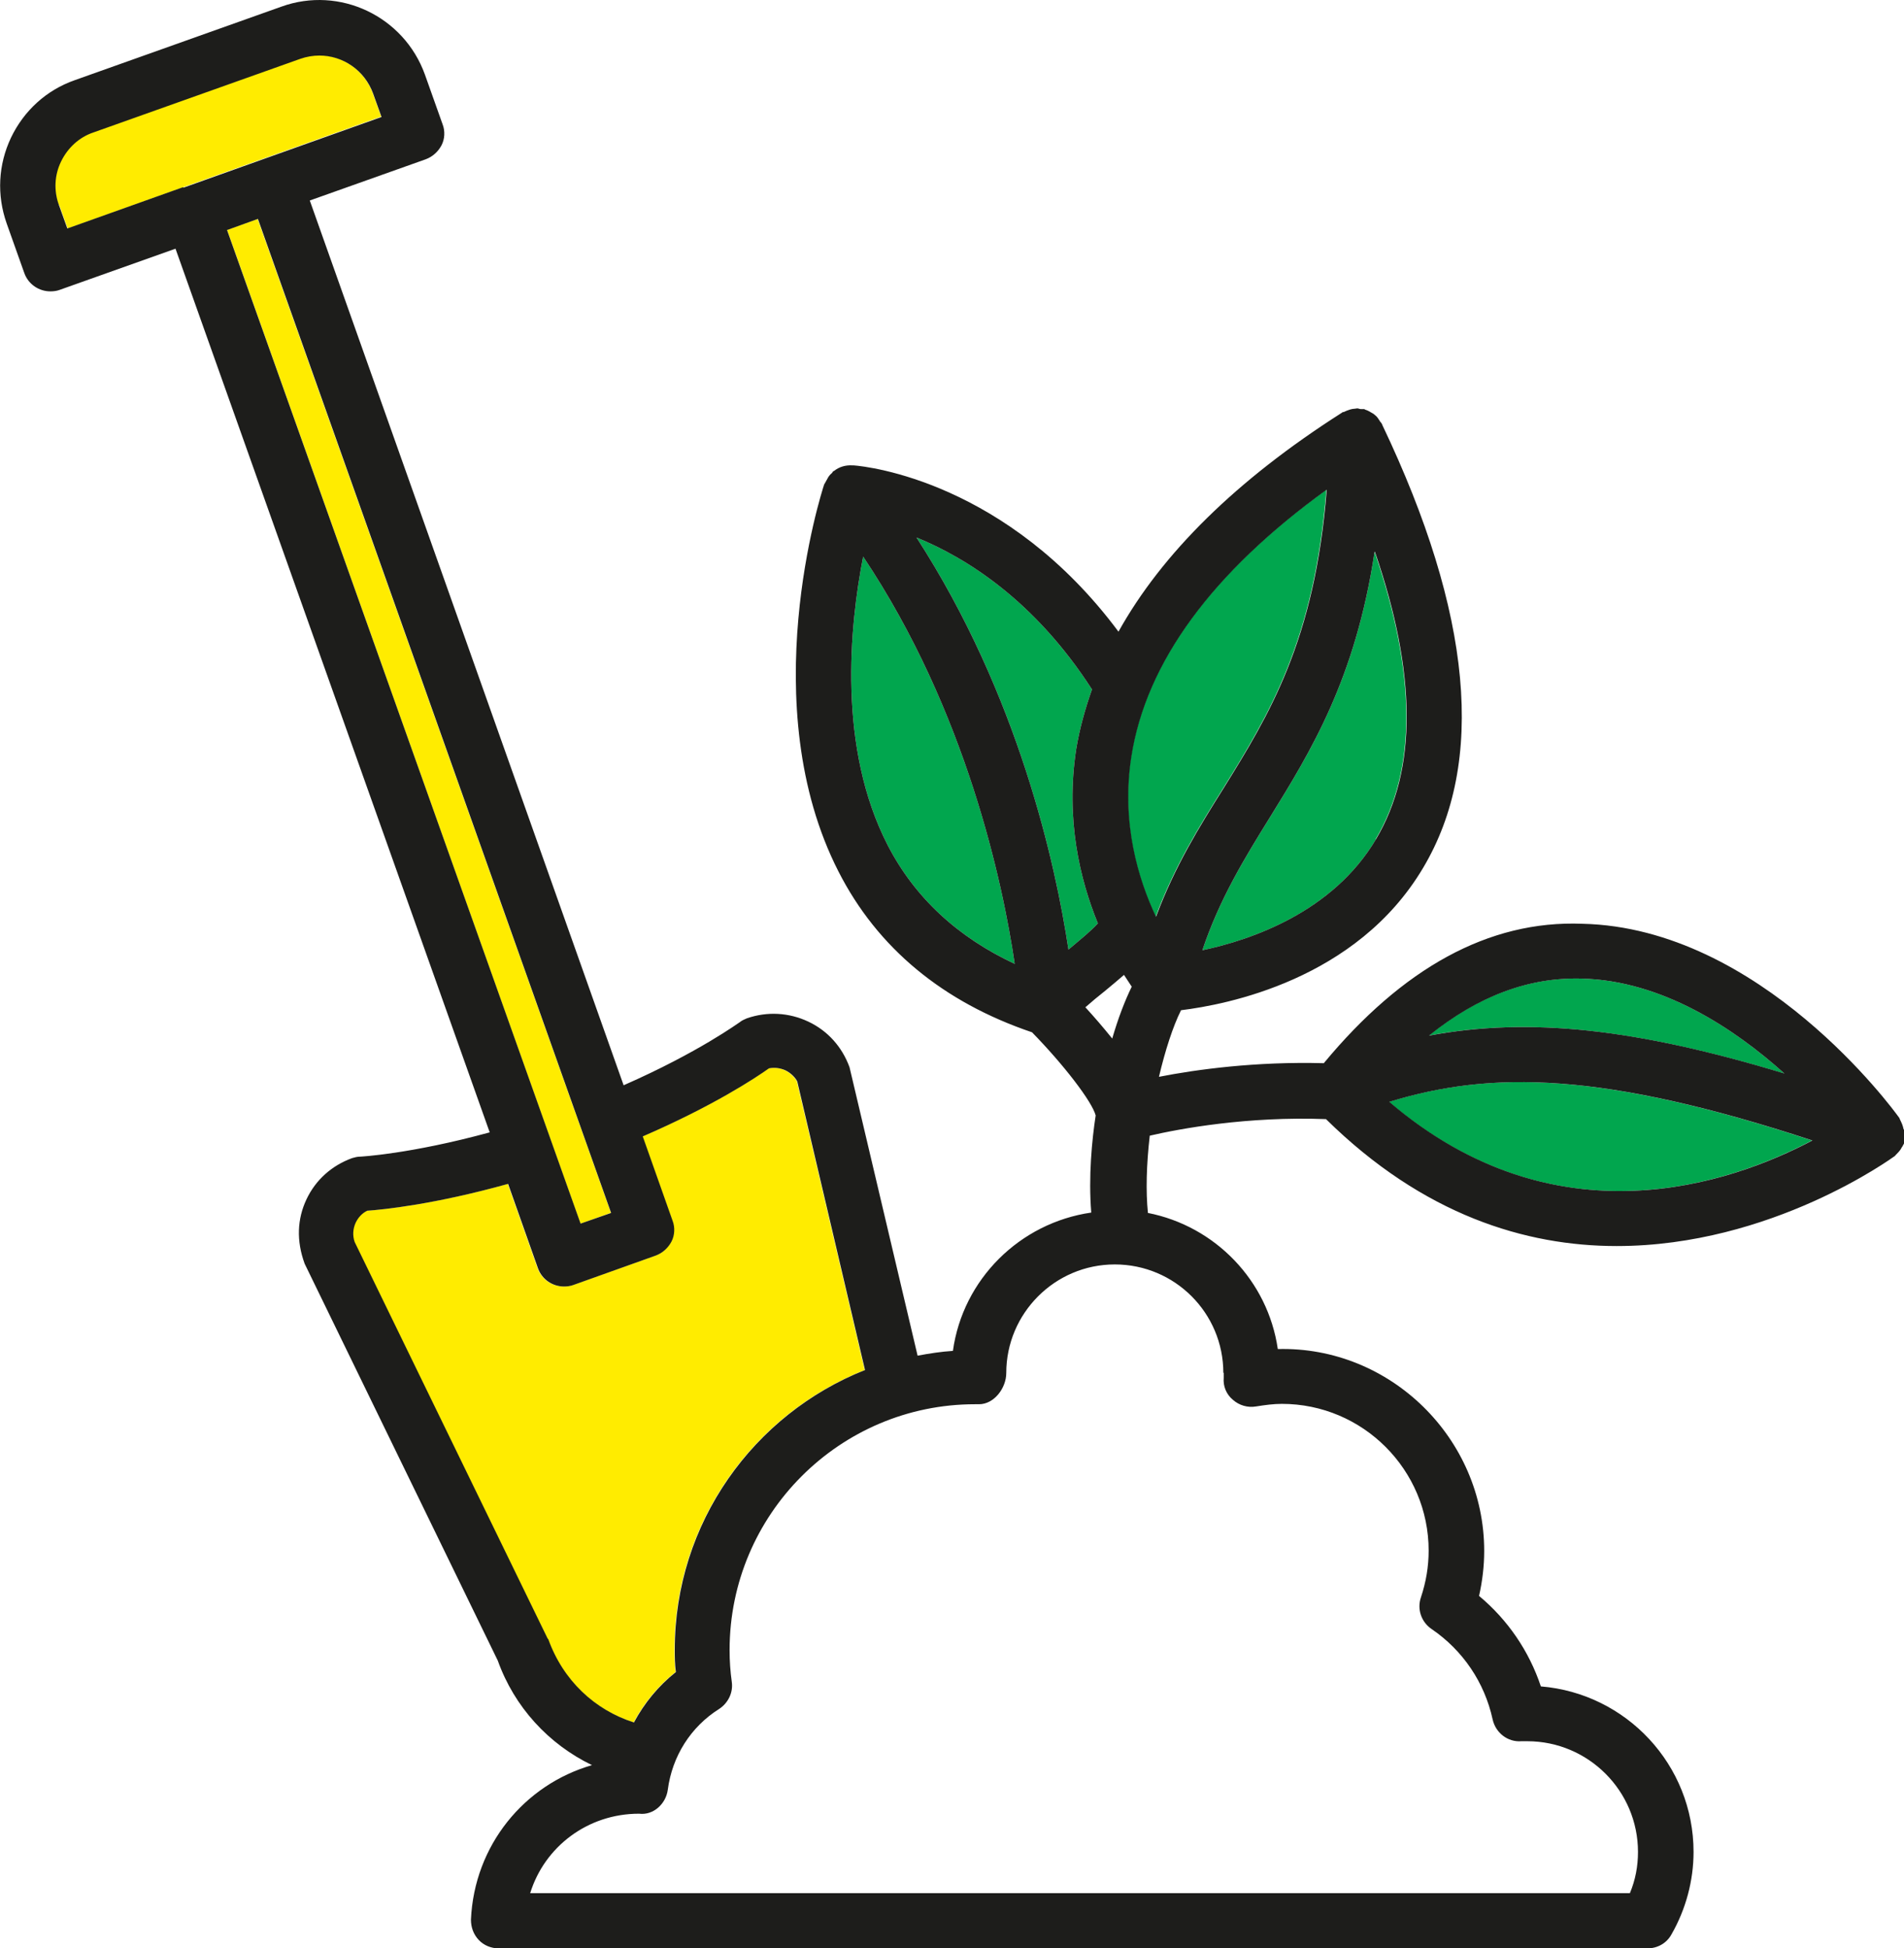 <?xml version="1.0" encoding="UTF-8"?> <svg xmlns="http://www.w3.org/2000/svg" id="Kuvakkeet" viewBox="0 0 51.75 52.95"><defs><style> .cls-1 { fill: #ffec00; } .cls-2 { fill: #01a64e; } .cls-3 { fill: #1d1d1b; } </style></defs><path class="cls-2" d="m37.4,22.81c-1.18,1.99-3.4,2.74-4.72,3.02.47-1.4,1.14-2.49,1.84-3.62,1.1-1.78,2.32-3.75,2.84-7.21,1.13,3.29,1.16,5.91.03,7.81Z"></path><path class="cls-2" d="m36.05,13.31c-.32,4.11-1.58,6.14-2.8,8.11-.66,1.05-1.33,2.13-1.84,3.5-.48-1.02-.95-2.55-.67-4.35.4-2.57,2.2-5.01,5.31-7.26Z"></path><path class="cls-2" d="m29.68,18.74c-.19.54-.34,1.08-.43,1.63-.29,1.9.1,3.53.59,4.73-.19.21-.49.45-.75.67-.02.01-.03.03-.05.04-.35-2.32-1.36-6.92-4.13-11.2,1.35.55,3.21,1.71,4.77,4.13Z"></path><path class="cls-2" d="m24.13,22.98c-1.37-2.66-1.04-5.96-.67-7.85,2.81,4.2,3.8,8.9,4.12,11.07-1.54-.72-2.71-1.79-3.45-3.22Z"></path><path class="cls-1" d="m1.59,5.56c-.14-.39-.12-.81.06-1.18.18-.37.49-.66.88-.79h0l5.62-2c.17-.06.35-.09.52-.09.64,0,1.23.4,1.46,1.03l.23.64-3.14,1.12s0,0,0,0,0,0,0,0l-2.24.8s0,0,0,0,0,0,0,0l-3.14,1.12-.23-.64Z"></path><rect class="cls-1" x="10.95" y="5.27" width=".88" height="28.67" transform="translate(-5.91 4.95) rotate(-19.57)"></rect><path class="cls-1" d="m14.88,44.55l-5.25-10.79c-.06-.17-.05-.36.03-.53.07-.14.17-.25.31-.32.43-.03,1.82-.17,3.83-.73l.81,2.29c.11.31.4.5.71.5.08,0,.17-.01.25-.04l2.24-.8c.19-.07.34-.21.43-.38s.1-.39.03-.57l-.81-2.29c1.92-.83,3.08-1.6,3.43-1.85.15-.03.3-.01.44.05.17.08.29.22.33.31l1.84,7.84c-3.02,1.2-5.17,4.15-5.17,7.6,0,.2,0,.39.03.61-.48.38-.86.85-1.14,1.37-1.07-.34-1.93-1.15-2.33-2.27Z"></path><path class="cls-2" d="m48.49,29.18c-4.03-1.22-6.93-1.54-9.66-1.03,1.32-1.06,2.69-1.59,4.15-1.55,2.2.05,4.16,1.36,5.52,2.58Z"></path><path class="cls-2" d="m37.75,29.95c2.77-.85,5.81-.82,11.5,1.05-2.23,1.18-6.97,2.82-11.5-1.05Z"></path><path class="cls-3" d="m51.74,30.7s-.02-.09-.04-.14c-.02-.05-.04-.09-.06-.13-.01-.02-.01-.04-.03-.06-.15-.21-3.76-5.15-8.6-5.26-2.56-.1-4.9,1.22-7.03,3.79-1.85-.05-3.46.17-4.48.37.17-.72.38-1.37.6-1.81,1.22-.15,4.77-.82,6.58-3.87,1.71-2.87,1.33-6.92-1.11-12.04,0,0,0,0,0,0,0-.01-.01-.03-.02-.04-.01-.03-.04-.04-.05-.07-.03-.05-.07-.11-.12-.15-.03-.03-.06-.05-.1-.07-.05-.03-.1-.06-.16-.08-.02,0-.03-.02-.04-.02-.03,0-.06,0-.09,0-.04,0-.07-.02-.1-.02-.02,0-.04.01-.07.01-.04,0-.08.01-.12.02-.06.02-.12.04-.18.07-.01,0-.03,0-.05.02-2.87,1.83-4.89,3.83-6.07,5.95-3.03-4.07-6.8-4.49-7.2-4.52,0,0,0,0,0,0-.01,0-.03,0-.04,0-.18-.01-.35.04-.49.15,0,0-.01,0-.02.01-.02.01-.02.03-.04.05-.05.04-.09.09-.12.15-.02.03-.03.06-.05.09-.01.02-.03.05-.04.07-.08.24-1.92,6,.39,10.52,1.06,2.08,2.84,3.55,5.26,4.37.86.88,1.63,1.88,1.73,2.26-.1.66-.2,1.66-.12,2.64-1.94.28-3.49,1.81-3.76,3.76-.32.02-.64.07-.96.13l-1.85-7.84c-.2-.55-.59-.99-1.12-1.24-.53-.25-1.12-.28-1.67-.09-.07.03-.14.06-.2.11-.01,0-1.1.81-3.15,1.71L8.42,5.45l3.15-1.12c.19-.07.34-.21.43-.38s.1-.39.03-.57l-.48-1.35C10.98.44,9.23-.39,7.65.18l-5.62,2c-.77.27-1.38.83-1.73,1.56-.35.74-.39,1.56-.12,2.33l.48,1.35c.11.31.4.5.71.5.08,0,.17-.01.25-.04l3.15-1.12,8.54,24.02c-2.16.59-3.51.66-3.52.66-.08,0-.15.02-.22.04-.55.2-.99.59-1.24,1.12-.25.53-.28,1.12-.05,1.75l5.25,10.79c.45,1.26,1.38,2.27,2.56,2.84-1.84.53-3.2,2.18-3.29,4.2,0,.21.07.4.21.55.14.15.34.23.54.23h31.23c.27,0,.52-.14.65-.38.39-.68.6-1.46.6-2.24,0-2.37-1.83-4.31-4.15-4.5-.32-.96-.9-1.81-1.68-2.46.09-.4.14-.81.14-1.22,0-3.07-2.56-5.57-5.61-5.49-.27-1.86-1.7-3.34-3.53-3.7-.06-.59-.04-1.32.05-2.1.82-.19,2.65-.53,4.79-.45,2.65,2.61,5.43,3.45,7.9,3.45,4.21,0,7.49-2.4,7.55-2.44.01,0,.02-.02.03-.03.05-.05.1-.1.14-.16.02-.03.03-.06.05-.08.01-.03.03-.05.04-.08,0-.02,0-.04,0-.07.01-.05.02-.1.02-.15,0-.05,0-.09,0-.14Zm-14.37-15.7c1.13,3.29,1.16,5.91.03,7.81-1.18,1.99-3.4,2.74-4.72,3.02.47-1.4,1.14-2.49,1.84-3.62,1.1-1.78,2.32-3.75,2.84-7.21Zm-13.24,7.98c-1.37-2.66-1.04-5.96-.67-7.85,2.81,4.2,3.8,8.9,4.12,11.07-1.54-.72-2.71-1.79-3.45-3.22Zm4.91,2.83c-.35-2.32-1.36-6.92-4.13-11.2,1.35.55,3.21,1.71,4.77,4.13-.19.54-.34,1.08-.43,1.63-.29,1.9.1,3.53.59,4.73-.19.21-.49.45-.75.67-.02.01-.03.03-.05.04Zm.46,1.57c.17-.15.35-.3.54-.45.18-.15.35-.29.51-.43.08.12.15.23.21.32-.19.39-.37.86-.53,1.41-.25-.31-.5-.6-.73-.85ZM4.97,5.09s0,0,0,0l-3.14,1.12-.23-.64c-.14-.39-.12-.81.06-1.18.18-.37.49-.66.88-.79h0l5.62-2c.17-.06.35-.09.52-.09.64,0,1.23.4,1.46,1.03l.23.64-3.14,1.12s0,0,0,0,0,0,0,0l-2.24.8s0,0,0,0Zm1.21,1.16l.83-.3,9.6,27.02-.83.29L6.17,6.25Zm8.71,38.3l-5.25-10.79c-.06-.17-.05-.36.03-.53.07-.14.17-.25.31-.32.43-.03,1.82-.17,3.83-.73l.81,2.29c.11.31.4.5.71.5.08,0,.17-.01.25-.04l2.24-.8c.19-.07.34-.21.43-.38s.1-.39.03-.57l-.81-2.29c1.92-.83,3.08-1.6,3.43-1.85.15-.03.3-.01.44.05.17.08.29.22.33.31l1.84,7.84c-3.02,1.2-5.17,4.15-5.17,7.6,0,.2,0,.39.03.61-.48.38-.86.85-1.14,1.37-1.07-.34-1.93-1.15-2.33-2.27Zm18.37-7.24v.14c-.02.23.07.45.25.6.17.15.4.22.63.18.25-.04.48-.07.7-.07,2.2,0,3.99,1.79,3.99,3.99,0,.43-.07.85-.21,1.27-.11.32.01.67.29.86.85.58,1.44,1.45,1.66,2.46.08.36.41.62.78.59,0,0,.16,0,.16,0,1.66,0,3.01,1.35,3.01,3.01,0,.39-.07.76-.22,1.12H14.41c.39-1.26,1.56-2.16,2.96-2.16h0c.39.05.73-.27.78-.65.12-.91.62-1.71,1.4-2.2.24-.16.38-.44.34-.73-.04-.28-.06-.57-.06-.87,0-3.68,2.99-6.68,6.67-6.68h0s.09,0,.11,0c.41,0,.74-.44.74-.85,0-1.62,1.32-2.95,2.95-2.95s2.95,1.32,2.95,2.95Zm-2.51-16.74c.4-2.57,2.2-5.01,5.31-7.26-.32,4.11-1.58,6.14-2.8,8.11-.66,1.05-1.33,2.13-1.84,3.5-.48-1.02-.95-2.55-.67-4.35Zm12.23,6.03c2.2.05,4.16,1.36,5.52,2.58-4.03-1.22-6.93-1.54-9.66-1.03,1.32-1.06,2.69-1.59,4.15-1.55Zm-5.22,3.35c2.77-.85,5.81-.82,11.5,1.05-2.23,1.18-6.97,2.82-11.5-1.05Z"></path></svg> 